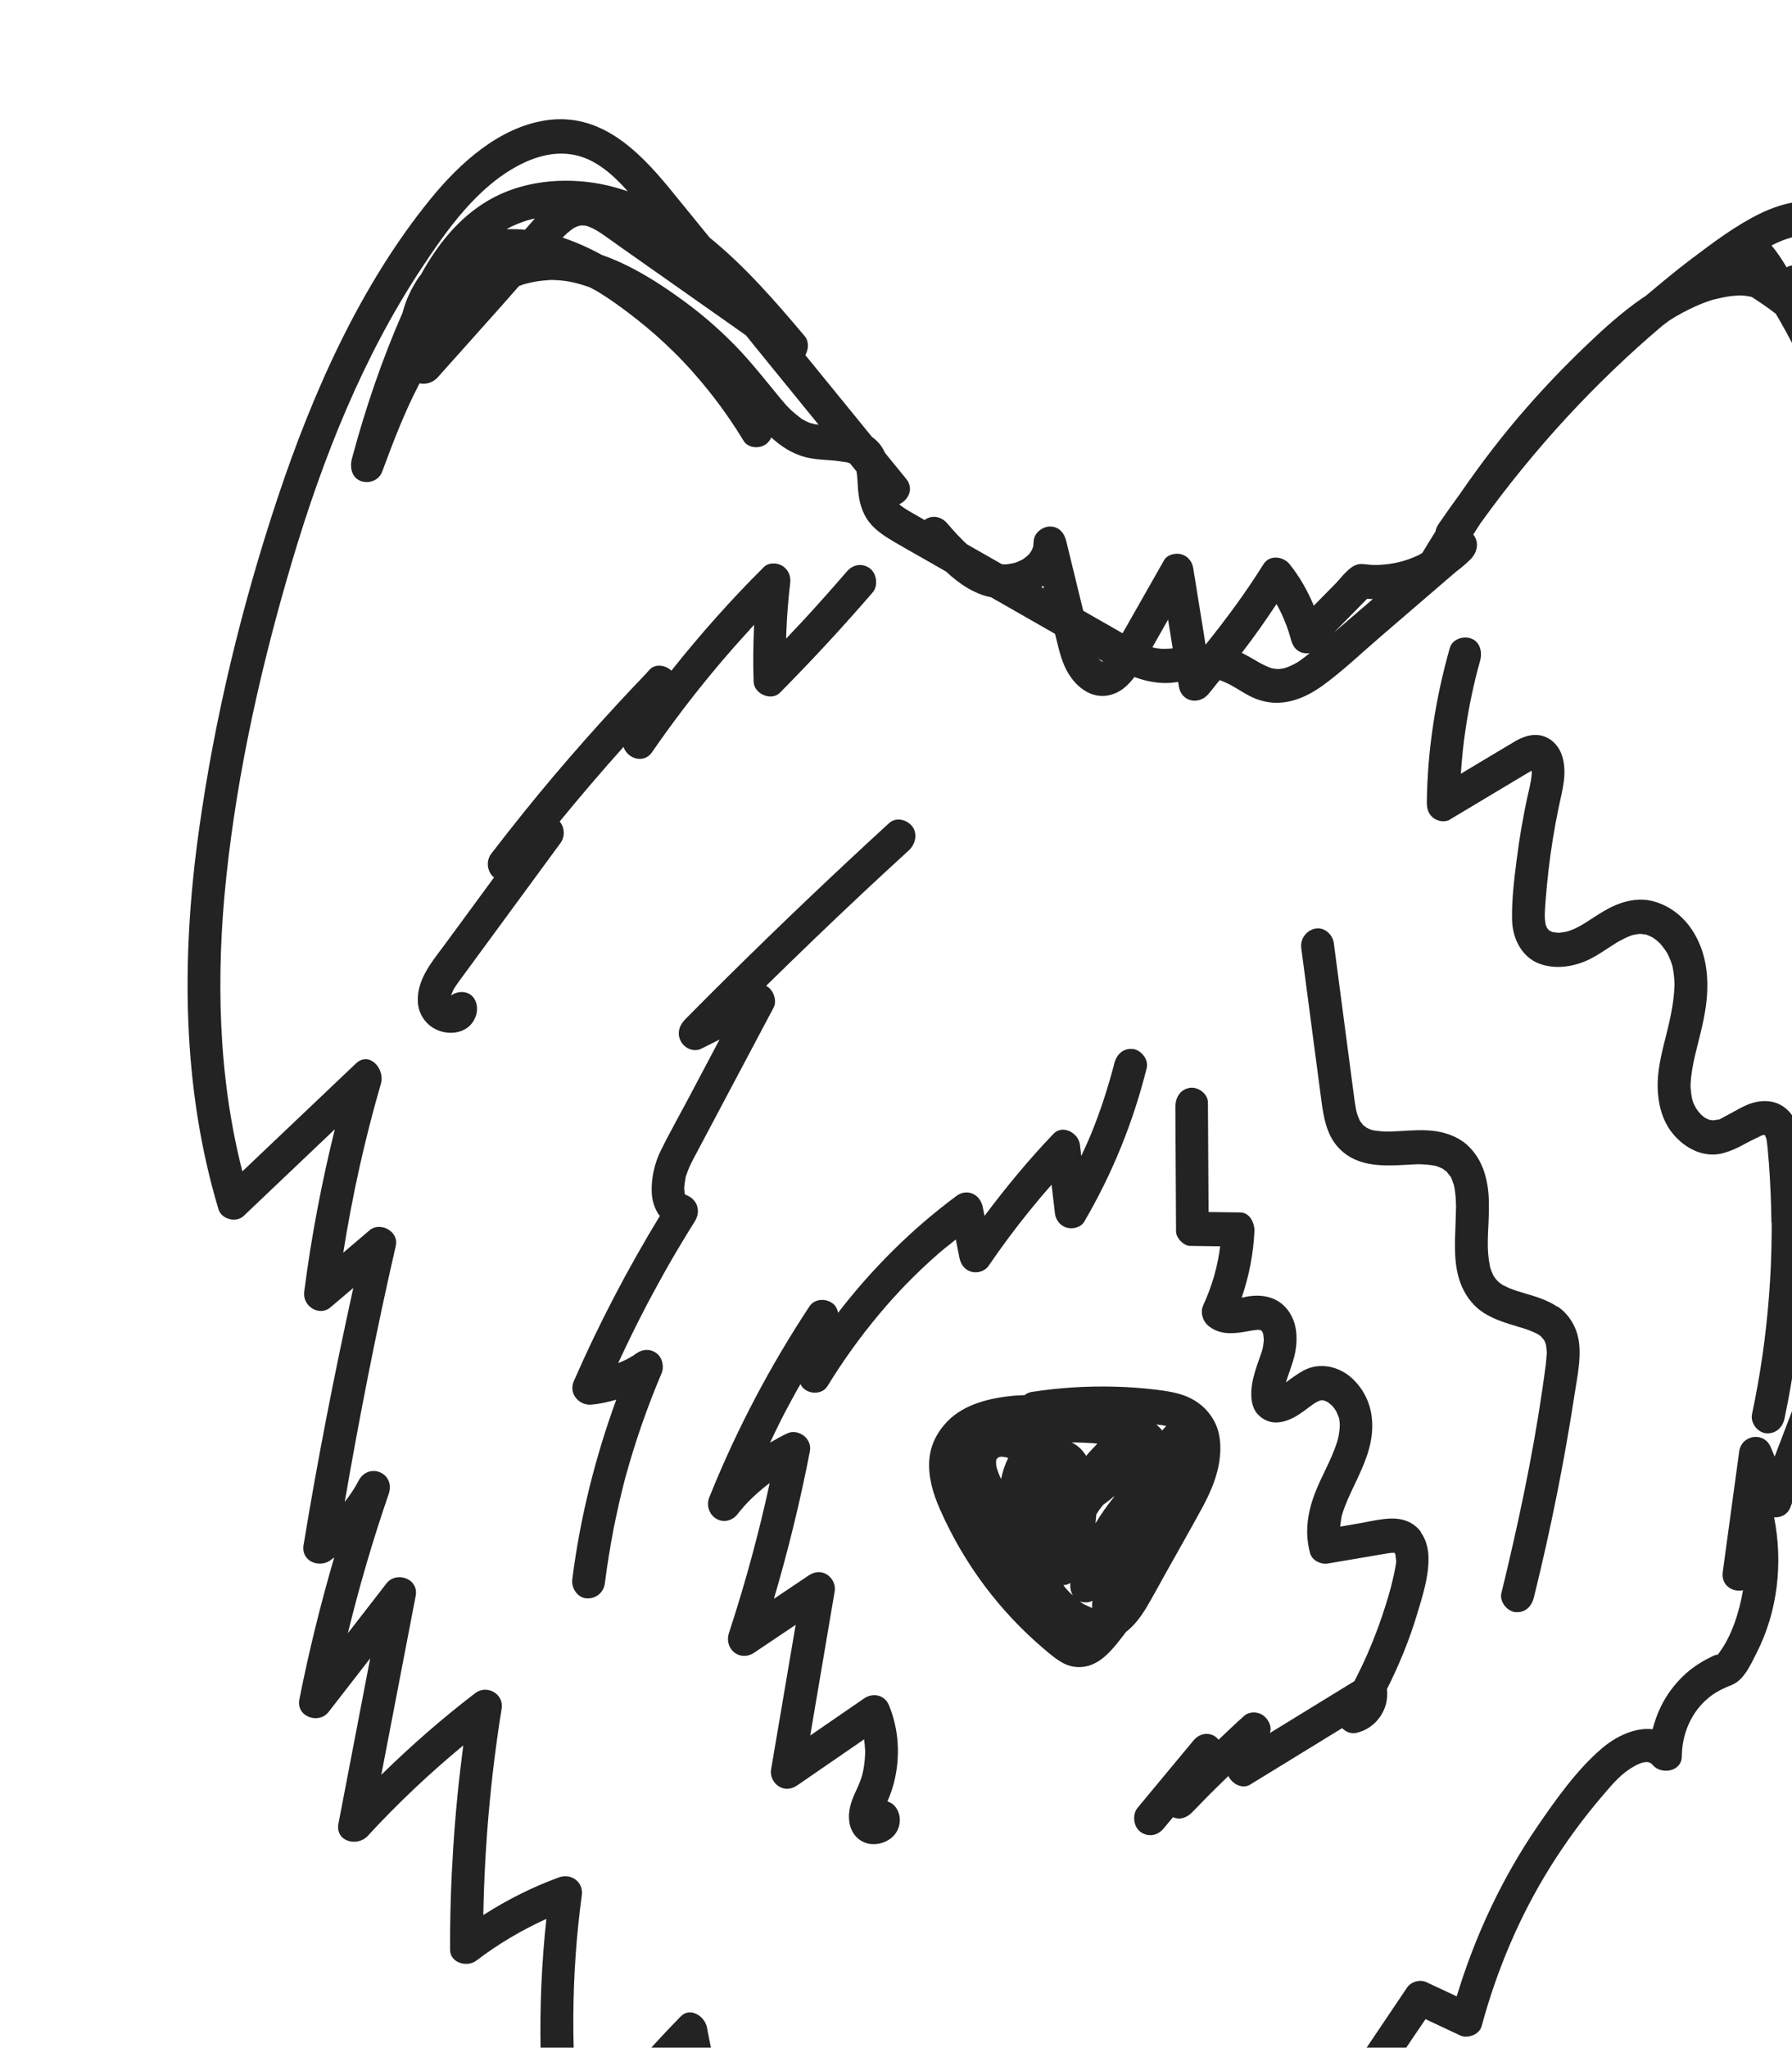 <svg width="218" height="249" viewBox="0 0 218 249" fill="none" xmlns="http://www.w3.org/2000/svg">
<path d="M248.931 122.849C248.596 109.032 247.096 95.255 244.452 81.744C241.805 68.199 238.036 54.882 233.16 42.052C231.936 38.839 230.65 35.652 229.284 32.512C228.009 29.566 226.445 26.608 223.506 25.202C220.488 23.762 216.973 24.574 214.066 25.995C211.097 27.45 208.37 29.523 205.712 31.523C203.832 32.935 202.021 34.465 200.211 35.978C200.075 36.068 199.923 36.156 199.786 36.254C197.197 38.039 194.858 40.187 192.581 42.377C190.179 44.691 187.863 47.115 185.659 49.636C182.794 52.909 180.145 56.375 177.669 59.971C176.755 61.218 175.855 62.484 174.977 63.77C174.782 64.059 174.67 64.351 174.624 64.643C174.09 65.51 173.541 66.366 173.022 67.243C172.836 67.335 172.679 67.463 172.486 67.546C170.956 68.242 169.619 68.591 167.818 68.69C167.818 68.69 167.469 68.703 167.419 68.705C167.245 68.707 167.064 68.7 166.891 68.695C166.381 68.67 165.819 68.531 165.313 68.607C164.198 68.777 163.259 70.154 162.495 70.942C161.608 71.845 160.714 72.748 159.827 73.652C159.068 71.84 158.112 70.136 156.871 68.593C156.107 67.65 154.447 67.428 153.707 68.607C151.577 72.024 149.191 75.242 146.686 78.362C146.678 78.361 146.662 78.359 146.653 78.358C146.158 75.273 145.663 72.179 145.159 69.093C145.026 68.264 144.481 67.615 143.706 67.399C143.018 67.211 142.005 67.428 141.608 68.13C140.407 70.251 139.207 72.364 137.998 74.484C137.517 75.325 137.044 76.166 136.563 77.006C135.26 76.267 133.965 75.52 132.67 74.782C132.369 74.61 132.077 74.44 131.776 74.269C131.737 74.123 131.707 73.97 131.668 73.825C131.011 71.149 130.356 68.465 129.708 65.791C129.459 64.773 128.795 64.017 127.725 64.028C126.814 64.035 125.779 64.803 125.744 65.842C125.738 66.023 125.706 66.201 125.701 66.374C125.695 66.415 125.696 66.407 125.701 66.432C125.644 66.557 125.61 66.694 125.559 66.828C125.49 66.976 125.255 67.26 125.502 66.953C125.414 67.057 125.339 67.189 125.258 67.302C125.218 67.355 125.188 67.393 125.16 67.422C124.951 67.627 124.721 67.804 124.483 67.98C124.456 68.002 124.464 68.003 124.456 68.002C124.438 68.008 124.438 68.008 124.403 68.028C124.244 68.107 124.083 68.194 123.925 68.264C123.785 68.321 123.647 68.369 123.507 68.425C123.472 68.438 123.471 68.446 123.471 68.446C123.447 68.442 123.455 68.444 123.412 68.455C123.088 68.529 122.774 68.588 122.447 68.62C122.372 68.627 122.306 68.626 122.264 68.629C122.131 68.629 122 68.62 121.87 68.603C120.452 67.791 119.033 66.979 117.614 66.175C116.78 65.388 116.046 64.598 115.219 63.631C114.521 62.812 113.37 62.564 112.48 63.236C112.265 63.109 112.04 62.989 111.825 62.861C111.478 62.659 111.131 62.466 110.784 62.264C110.746 62.242 110.377 62.021 110.308 61.979C110.071 61.824 109.834 61.669 109.608 61.499C109.533 61.44 109.466 61.382 109.391 61.322C110.491 60.819 111.223 59.44 110.237 58.228C109.379 57.182 108.53 56.129 107.672 55.082C107.53 54.766 107.362 54.463 107.151 54.179C106.835 53.741 106.472 53.413 106.078 53.13C103.377 49.81 100.675 46.498 97.967 43.176C98.374 42.459 98.438 41.516 97.884 40.865C94.338 36.657 90.598 32.35 86.325 28.893C84.731 26.941 83.147 24.981 81.552 23.037C77.62 18.225 72.943 13.607 66.344 14.642C60.684 15.526 55.941 19.814 52.35 24.226C43.83 34.699 38.053 47.71 33.77 60.559C29.405 73.662 26.089 87.356 24.187 101.066C22.046 116.435 22.121 132.205 26.579 147.051C26.943 148.274 28.73 148.728 29.636 147.868C33.334 144.355 37.033 140.843 40.732 137.322C39.123 143.828 37.866 150.42 37.006 157.08C36.779 158.839 38.838 160.14 40.196 158.982C41.126 158.192 42.048 157.4 42.977 156.618C40.703 166.986 38.646 177.407 36.929 187.888C36.611 189.834 38.745 190.68 40.119 189.79C40.309 189.665 40.477 189.513 40.66 189.38C38.998 195.075 37.567 200.834 36.418 206.662C36.004 208.777 38.789 209.708 39.972 208.18C41.66 206.006 43.347 203.832 45.035 201.657C43.749 208.353 42.464 215.041 41.177 221.737C40.748 223.975 43.488 224.61 44.731 223.256C48.361 219.312 52.253 215.643 56.358 212.249C55.271 220.486 54.73 228.776 54.751 237.081C54.752 238.737 56.855 239.249 57.947 238.421C60.61 236.389 63.46 234.704 66.466 233.346C65.317 244.049 65.508 254.876 67.213 265.468C67.477 267.141 69.744 267.98 70.772 266.433C74.391 260.965 78.434 255.808 82.852 251.023C84.747 260.008 87.24 268.848 90.404 277.426C90.968 278.956 92.873 279.012 93.824 277.868C95.8 275.507 97.777 273.147 99.746 270.785C100.255 270.18 100.764 269.567 101.273 268.962C101.693 268.462 102.342 267.925 102.647 267.36C102.658 267.337 102.732 267.28 102.805 267.223C102.995 267.802 103.229 268.362 103.419 268.941C105.319 274.873 107.21 280.813 109.11 286.744C109.669 288.505 112.133 288.269 112.797 286.715C113.971 283.97 115.138 281.215 116.312 278.469C116.574 277.849 117.05 276.47 117.621 276.213C117.604 276.219 117.63 276.214 117.654 276.217C117.752 276.288 117.848 276.383 117.919 276.475C118.189 276.882 118.364 277.319 118.527 277.787C119.428 280.428 119.975 283.247 120.677 285.953C121.439 288.899 122.201 291.845 122.963 294.791C123.471 296.76 125.818 297.237 126.782 295.283C127.297 294.249 127.803 293.213 128.317 292.179C129.195 294.039 130.071 295.907 130.957 297.768C131.769 299.487 134.628 299.4 134.78 297.202C135.315 289.465 139.377 282.299 145.597 277.978C148.997 275.619 153.082 274.888 155.776 271.461C157.292 269.53 158.595 267.388 159.974 265.356C161.468 263.149 162.96 260.949 164.462 258.742C167.447 254.343 170.432 249.944 173.418 245.537C174.823 246.198 176.221 246.85 177.625 247.512C178.515 247.933 179.96 247.449 180.247 246.377C182.102 239.506 184.908 232.906 188.661 226.918C190.547 223.916 192.646 221.058 194.936 218.382C195.93 217.227 196.914 216.013 198.183 215.167C198.843 214.731 200.366 213.769 201.029 214.599C202.012 215.835 204.579 215.505 204.597 213.57C204.626 210.974 205.605 208.518 207.495 206.767C208.455 205.873 209.48 205.368 210.667 204.9C212.151 204.305 212.942 202.471 213.662 201.065C216.273 195.972 216.92 190.063 215.824 184.508C216.627 184.57 217.462 184.189 217.812 183.274C218.799 180.695 219.785 178.124 220.772 175.544C222.274 178.528 223.784 181.52 225.286 184.504C225.662 185.248 226.281 185.775 227.129 185.743C227.877 185.724 228.699 185.259 228.965 184.474C230.104 181.103 231.252 177.725 232.391 174.354C232.521 174.627 232.643 174.899 232.772 175.181C233.608 176.978 236.336 176.75 236.595 174.615C237.245 169.327 237.904 164.031 238.553 158.743C239.993 160.99 241.426 163.228 242.866 165.475C243.858 167.026 246.191 166.144 246.435 164.445C248.454 150.659 249.252 136.715 248.92 122.807L248.931 122.849ZM166.318 72.809C166.548 72.822 166.776 72.852 167.009 72.849C165.435 74.202 163.861 75.555 162.278 76.915C163.622 75.549 164.967 74.174 166.318 72.809ZM155.284 73.446C155.434 73.697 155.56 73.937 155.698 74.219C155.988 74.795 156.242 75.391 156.478 76.001C156.581 76.287 156.685 76.574 156.78 76.867C156.839 77.049 156.898 77.23 156.948 77.419C156.96 77.462 157.079 77.883 157.023 77.677C157.21 78.405 157.514 78.998 158.22 79.305C158.541 79.445 158.934 79.48 159.322 79.422C159.027 79.657 158.738 79.91 158.428 80.126C158.282 80.232 158.128 80.336 157.982 80.441C157.91 80.49 157.899 80.505 157.901 80.497C157.865 80.517 157.856 80.524 157.784 80.565C157.534 80.706 157.285 80.84 157.03 80.956C156.802 81.059 156.566 81.152 156.324 81.229C156.265 81.238 156.103 81.275 156.06 81.286C155.856 81.326 155.663 81.35 155.454 81.365C155.438 81.363 155.446 81.364 155.43 81.362C155.413 81.36 155.421 81.361 155.373 81.354C155.202 81.332 155.031 81.31 154.852 81.287C154.827 81.284 154.73 81.263 154.683 81.249C154.579 81.219 154.468 81.18 154.373 81.142C153.751 80.897 153.157 80.563 152.581 80.216C152.073 79.918 151.578 79.648 151.065 79.391C152.546 77.472 153.944 75.491 155.282 73.462L155.284 73.446ZM133.739 80.226C133.739 80.226 133.689 80.161 133.654 80.115C133.839 80.222 134.023 80.329 134.208 80.435C134.176 80.431 134.149 80.444 134.116 80.448C134.068 80.434 134.052 80.432 134.091 80.445L134.075 80.443C134.035 80.43 134.005 80.409 133.965 80.396C133.906 80.338 133.794 80.249 133.741 80.209L133.739 80.226ZM134.114 80.464C134.114 80.464 134.151 80.494 134.199 80.508C134.166 80.504 134.136 80.484 134.096 80.471C134.096 80.471 134.104 80.472 134.112 80.473L134.114 80.464ZM142.667 78.845C141.971 78.912 141.297 78.941 140.609 78.82C140.47 78.802 140.329 78.742 140.193 78.708C140.826 77.589 141.468 76.464 142.1 75.345C142.289 76.512 142.478 77.678 142.66 78.836L142.667 78.845ZM126.919 71.233C126.946 71.344 126.975 71.447 126.993 71.557C126.886 71.494 126.785 71.439 126.677 71.376C126.758 71.328 126.838 71.289 126.911 71.232L126.919 71.233ZM98.723 51.494C98.643 51.467 98.532 51.428 98.509 51.416C98.351 51.355 98.194 51.293 98.046 51.216C97.921 51.158 97.806 51.094 97.69 51.029C97.613 50.986 97.581 50.974 97.565 50.972C97.55 50.962 97.52 50.933 97.445 50.873C96.352 50.045 95.779 49.475 94.95 48.465C93.153 46.288 91.435 44.08 89.469 42.055C87.524 40.065 85.425 38.238 83.194 36.609C80.176 34.399 76.826 32.261 73.237 31.011C71.699 30.167 70.095 29.447 68.445 28.895C68.445 28.895 68.446 28.886 68.455 28.879C68.493 28.843 68.758 28.579 68.749 28.586C68.853 28.492 68.956 28.398 69.059 28.303C69.293 28.093 69.55 27.895 69.812 27.73C69.881 27.706 70.131 27.564 70.139 27.565C70.122 27.571 70.346 27.501 70.451 27.457C70.56 27.446 70.815 27.396 70.79 27.401C70.573 27.414 71.117 27.427 71.183 27.435C71.63 27.493 72.436 27.92 72.91 28.229C73.741 28.775 74.543 29.367 75.354 29.944C78.419 32.102 81.493 34.262 84.559 36.421C86.624 37.871 88.687 39.33 90.751 40.78C91.03 41.122 91.3 41.463 91.571 41.804C94.243 45.088 96.915 48.371 99.588 51.655C99.531 51.648 99.482 51.641 99.425 51.634C99.302 51.618 99.172 51.601 99.052 51.569C99.077 51.572 98.828 51.507 98.74 51.488L98.723 51.494ZM64.24 26.771C64.291 26.761 64.369 26.738 64.394 26.733C64.583 26.683 64.77 26.641 64.959 26.59C64.993 26.587 65.026 26.582 65.06 26.579C64.654 27.031 64.264 27.486 63.866 27.939C63.122 27.868 62.371 27.846 61.615 27.872C61.827 27.767 62.026 27.636 62.237 27.539C62.713 27.319 63.193 27.124 63.678 26.955C63.861 26.887 64.051 26.829 64.232 26.77L64.24 26.771ZM207.948 201.594C207.356 201.882 206.781 202.23 206.236 202.607C205.137 203.359 204.148 204.349 203.331 205.427C202.253 206.852 201.49 208.525 201.048 210.281C198.912 210.03 196.566 211.143 194.815 212.655C191.806 215.246 189.277 218.81 187.022 222.104C182.724 228.403 179.437 235.404 177.212 242.765C175.986 242.193 174.753 241.611 173.527 241.039C172.755 240.675 171.666 240.965 171.165 241.703C165.214 250.479 159.406 259.373 153.297 268.029C151.919 269.979 150.419 270.952 148.304 271.887C146.451 272.708 144.665 273.653 142.998 274.836C139.783 277.103 137.012 280.164 134.978 283.61C133.696 285.779 132.7 288.109 131.976 290.515C131.384 289.264 130.792 288.012 130.208 286.761C129.429 285.104 127.327 285.164 126.521 286.79C126.185 287.467 125.85 288.144 125.514 288.82C125.022 286.919 124.524 285.009 124.033 283.108C123.551 281.258 123.079 279.401 122.598 277.551C122.217 276.078 121.727 274.616 120.697 273.489C118.426 271.003 115.179 272.173 113.615 274.868C112.677 276.485 111.905 278.24 111.177 280.025C110.547 278.048 109.909 276.062 109.279 274.085C108.718 272.332 108.159 270.571 107.599 268.819C107.115 267.308 106.758 265.589 105.768 264.344C104.791 263.125 103.212 262.599 101.741 263.154C100.201 263.733 99.175 265.207 98.128 266.454C96.415 268.501 94.702 270.548 92.989 272.595C90.037 264.11 87.681 255.421 86.004 246.546C85.742 245.179 83.98 244.016 82.808 245.206C78.366 249.732 74.281 254.577 70.552 259.732C69.43 250.019 69.456 240.196 70.779 230.459C71.001 228.807 69.429 227.776 68.031 228.283C64.8 229.455 61.71 231.01 58.795 232.877C58.953 224.471 59.688 216.081 61.025 207.777C61.321 205.936 59.194 204.842 57.835 205.875C53.814 208.941 50.014 212.274 46.386 215.821C47.778 208.567 49.176 201.323 50.568 194.069C50.974 191.952 48.197 191.015 47.014 192.551C45.446 194.567 43.878 196.583 42.316 198.608C43.716 192.895 45.364 187.247 47.282 181.684C48.169 179.116 44.813 177.731 43.605 180.091C43.131 181.007 42.56 181.844 41.937 182.632C43.746 172.204 45.775 161.813 48.148 151.507C48.561 149.715 46.223 148.527 44.958 149.606C43.889 150.511 42.827 151.425 41.759 152.33C42.862 145.387 44.377 138.521 46.341 131.772C46.86 129.993 44.938 127.766 43.287 129.333C38.682 133.705 34.088 138.071 29.484 142.443C26.522 130.886 26.264 118.709 27.511 106.801C28.887 93.71 31.834 80.689 35.578 68.102C39.284 55.675 44.133 43.446 51.253 32.66C54.413 27.87 58.057 22.728 63.176 20.069C65.297 18.969 67.619 18.358 69.972 18.86C72.55 19.409 74.624 21.299 76.373 23.263C75.302 22.909 74.209 22.586 73.07 22.373C68.535 21.523 63.502 21.974 59.401 24.375C55.782 26.498 53.209 29.759 51.188 33.422C51.128 33.505 51.054 33.562 50.994 33.645C50.086 34.968 49.373 36.457 48.971 38.028C46.462 43.746 44.432 49.718 42.817 55.759C42.532 56.806 42.767 58.07 43.872 58.486C44.858 58.861 46.087 58.449 46.494 57.351C47.853 53.677 49.253 50.017 51.042 46.614C51.804 46.803 52.704 46.497 53.236 45.904C55.839 42.987 58.441 40.078 61.045 37.161C61.742 36.373 62.441 35.578 63.131 34.789C63.312 34.73 63.48 34.652 63.661 34.593C63.73 34.569 63.73 34.569 63.765 34.557C63.765 34.557 63.765 34.557 63.833 34.541C63.962 34.508 64.09 34.474 64.219 34.441C64.544 34.359 64.867 34.293 65.197 34.237C65.756 34.143 66.317 34.091 66.885 34.049C66.969 34.043 66.969 34.043 67.01 34.04C67.027 34.042 67.01 34.04 67.051 34.045C67.184 34.046 67.316 34.047 67.456 34.056C67.834 34.072 68.212 34.096 68.587 34.144C69.719 34.282 70.701 34.566 71.722 34.93C71.977 35.07 72.243 35.187 72.497 35.336C74.036 36.238 75.861 37.558 77.401 38.775C79.002 40.033 80.533 41.381 81.987 42.819C83.5 44.306 84.989 45.98 86.413 47.777C87.879 49.63 89.225 51.576 90.454 53.597C91.028 54.54 92.451 54.608 93.255 53.958C93.524 53.736 93.698 53.477 93.826 53.196C95.019 54.277 96.345 55.16 97.947 55.582C99.084 55.878 100.247 55.912 101.41 56.004C101.951 56.049 102.468 56.149 102.998 56.209C103.006 56.21 102.998 56.209 103.014 56.211C103.149 56.262 103.276 56.303 103.41 56.353C103.666 56.676 103.932 56.992 104.188 57.315C104.203 57.391 104.224 57.485 104.221 57.509C104.249 57.678 104.269 57.838 104.281 58.005C104.312 58.341 104.326 58.682 104.348 59.024C104.428 60.458 104.652 61.803 105.413 63.027C106.181 64.26 107.385 65.061 108.592 65.78C109.898 66.561 111.236 67.297 112.562 68.056C113.41 68.538 114.25 69.019 115.097 69.509C116.693 70.998 118.505 72.225 120.564 72.631C123.161 74.117 125.752 75.594 128.35 77.08C128.464 77.542 128.57 78.002 128.692 78.473C128.953 79.525 129.251 80.557 129.756 81.516C130.942 83.747 133.191 85.37 135.706 84.287C136.661 83.881 137.376 83.154 138.004 82.324C139.331 82.818 140.677 83.1 142.107 83.052C142.515 83.039 142.92 82.975 143.324 82.928C143.349 83.113 143.384 83.292 143.41 83.477C143.708 85.337 145.806 85.757 146.969 84.442C147.464 83.876 147.9 83.262 148.387 82.696C148.418 82.708 148.41 82.707 148.457 82.73C148.787 82.863 149.11 82.996 149.429 83.153C150.571 83.731 151.61 84.527 152.809 84.988C155.703 86.107 158.496 85.118 160.944 83.34C163.401 81.555 165.642 79.394 167.951 77.415C170.371 75.335 172.792 73.256 175.214 71.168C175.847 70.62 176.481 70.073 177.123 69.527C177.746 69.061 178.349 68.559 178.901 68.001C179.681 67.216 179.983 66.03 179.279 65.07C179.265 65.052 179.233 65.04 179.219 65.021C179.519 64.555 179.805 64.07 180.122 63.606C186.548 54.676 193.974 46.588 202.291 39.557C202.599 39.349 202.879 39.103 203.186 38.903C203.195 38.896 203.448 38.738 203.493 38.711C203.627 38.629 203.761 38.555 203.888 38.472C204.165 38.309 204.442 38.155 204.717 38.008C205.384 37.655 206.063 37.329 206.755 37.038C207.095 36.9 207.436 36.761 207.783 36.641C207.956 36.58 208.129 36.528 208.302 36.468C208.354 36.449 208.346 36.448 208.379 36.444C208.396 36.447 208.379 36.444 208.413 36.441C209.131 36.268 209.848 36.096 210.58 36.008C210.866 35.971 211.157 35.959 211.45 35.938C211.517 35.931 211.509 35.929 211.534 35.925C211.567 35.929 211.551 35.927 211.608 35.934C211.781 35.94 211.954 35.946 212.127 35.951C212.447 35.968 212.767 36.059 213.084 36.1C214.086 36.742 215.075 37.416 216.023 38.151C216.138 38.348 216.262 38.546 216.377 38.743C217.012 39.852 217.535 40.805 218.232 42.136C219.454 44.471 220.587 46.852 221.649 49.274C221.716 49.457 221.776 49.638 221.843 49.821C222.24 51.039 222.647 52.25 223.011 53.473C223.329 54.532 223.639 55.599 223.932 56.663C224.068 57.144 224.197 57.624 224.332 58.113C224.4 58.354 224.461 58.593 224.528 58.842C224.568 58.98 224.6 59.116 224.64 59.254C224.651 59.297 224.661 59.348 224.672 59.391C224.67 59.407 224.677 59.416 224.688 59.459C225.307 61.848 225.875 64.248 226.391 66.665C226.602 67.653 227.413 68.494 228.432 68.418C228.928 68.938 229.73 69.141 230.402 68.938C230.574 68.885 230.736 68.782 230.899 68.679C230.916 68.739 230.942 68.792 230.959 68.852C231.298 69.823 232.413 70.29 233.325 70.019C234.203 69.759 235.031 68.732 234.789 67.724C234.744 67.553 234.692 67.381 234.649 67.201C233.064 60.689 230.962 54.334 228.255 48.248C226.934 45.271 225.522 42.291 223.809 39.529C223 38.224 222.083 36.996 221.03 35.917C220.709 35.13 220.408 34.322 220.079 33.534C219.661 32.545 218.455 31.942 217.464 32.443C217.42 32.463 217.398 32.501 217.354 32.52C216.823 31.632 216.21 30.676 215.507 29.84C216.71 29.242 217.955 28.765 219.273 28.621C221.818 28.337 223.569 29.97 224.739 32.323C226.171 35.206 227.332 38.27 228.517 41.279C233.34 53.548 237.131 66.255 239.843 79.229C242.581 92.329 244.242 105.689 244.803 119.113C245.351 132.246 244.799 145.436 243.188 158.497C241.733 156.231 240.287 153.967 238.833 151.701C237.854 150.176 235.47 151.011 235.265 152.731C234.653 157.66 234.05 162.59 233.439 167.519C232.467 166.649 230.763 166.702 230.256 168.193C229.09 171.643 227.926 175.085 226.76 178.535C225.29 175.622 223.828 172.71 222.358 169.797C221.982 169.053 221.362 168.535 220.515 168.558C219.742 168.582 218.978 169.046 218.679 169.827C217.753 172.257 216.818 174.686 215.891 177.124L215.397 175.951C214.605 174.069 211.849 174.45 211.574 176.517C210.911 181.398 210.239 186.278 209.576 191.159C209.353 192.827 210.819 193.654 212.038 193.381C211.587 196.038 210.657 199.014 209.035 201.122C208.995 201.175 209.01 201.185 209.007 201.209C208.958 201.203 208.908 201.213 208.78 201.238C208.491 201.3 208.204 201.47 207.938 201.601L207.948 201.594Z" fill="#232323"/>
<path d="M91.16 76.609C91.352 76.402 91.544 76.195 91.738 75.98C91.631 78.284 91.597 80.597 91.68 82.901C91.728 84.389 93.83 85.297 94.877 84.24C98.77 80.306 102.54 76.24 106.162 72.039C106.864 71.219 106.651 69.726 105.819 69.114C104.881 68.43 103.762 68.633 103.012 69.505C101.279 71.516 99.517 73.491 97.727 75.437C96.986 76.235 96.315 76.943 95.635 77.658C95.641 77.353 95.655 77.057 95.664 76.727C95.745 74.759 95.906 72.801 96.134 70.844C96.233 70.012 95.848 69.21 95.156 68.797C94.527 68.418 93.513 68.378 92.935 68.949C88.938 72.912 85.189 77.138 81.671 81.559C81.043 80.915 79.768 80.659 79.06 81.396C78.936 81.521 78.828 81.656 78.704 81.78C78.702 81.797 78.693 81.804 78.683 81.819C73.498 87.226 68.51 92.84 63.789 98.695C62.428 100.39 61.082 102.096 59.758 103.82C59.131 104.642 59.241 105.839 59.927 106.557C59.977 106.613 60.049 106.639 60.108 106.688C58.813 108.45 57.517 110.219 56.222 111.981C55.499 112.964 54.776 113.946 54.053 114.929C53.37 115.859 52.631 116.774 52.031 117.772C51.283 119.008 50.778 120.293 50.827 121.772C50.86 122.927 51.403 123.982 52.264 124.689C53.976 126.111 57.099 125.967 57.908 123.481C58.24 122.448 57.918 121.156 56.853 120.754C56.213 120.514 55.435 120.637 54.868 121.06C54.963 120.833 55.043 120.603 55.154 120.377C55.154 120.377 55.197 120.308 55.22 120.253C55.252 120.2 55.294 120.13 55.294 120.13C55.427 119.932 55.553 119.725 55.694 119.536C55.987 119.119 56.297 118.712 56.599 118.296C59.059 114.946 61.521 111.589 63.981 108.239C65.378 106.334 66.783 104.429 68.179 102.523C68.762 101.729 68.697 100.628 68.088 99.896C70.614 96.811 73.198 93.784 75.856 90.825C76.316 92.266 78.317 92.922 79.315 91.478C81.728 87.982 84.292 84.604 87.012 81.355C88.355 79.74 89.742 78.164 91.158 76.625L91.16 76.609ZM54.813 121.418C54.813 121.418 54.814 121.41 54.815 121.401C54.815 121.401 54.814 121.409 54.813 121.418ZM54.813 121.418C54.813 121.418 54.814 121.41 54.815 121.401C54.862 121.424 54.869 121.433 54.813 121.418Z" fill="#232323"/>
<path d="M190.825 113.205C190.652 113.242 190.618 113.246 190.66 113.243C190.712 113.233 190.773 113.215 190.825 113.205Z" fill="#232323"/>
<path d="M215.527 148.635C215.525 148.784 215.53 148.934 215.528 149.082C215.525 149.107 215.53 149.257 215.527 149.347C215.525 149.421 215.525 149.62 215.53 149.646C215.53 149.836 215.531 150.018 215.523 150.208C215.513 151.44 215.479 152.669 215.428 153.895C215.212 158.776 214.683 163.641 213.822 168.455C213.612 169.629 213.379 170.799 213.137 171.968C212.907 173.039 213.84 174.211 214.848 174.291C216.004 174.382 216.855 173.623 217.094 172.479C219.181 162.591 219.907 152.412 219.287 142.341C219.213 141.115 219.132 139.888 218.999 138.67C218.872 137.536 218.588 136.341 217.884 135.447C216.418 133.594 214.17 133.56 212.194 134.506C211.427 134.87 210.706 135.323 209.945 135.705C209.733 135.81 209.089 136.241 208.858 136.169C208.875 136.171 209.335 136.065 208.953 136.14C208.859 136.161 208.774 136.183 208.681 136.196C208.648 136.2 208.469 136.235 208.403 136.235C208.379 136.232 208.379 136.232 208.354 136.228C208.248 136.215 208.151 136.202 208.045 136.188C208.012 136.184 207.941 136.159 207.885 136.143C207.861 136.14 207.838 136.12 207.822 136.118C207.727 136.081 207.634 136.036 207.54 135.991C207.517 135.98 207.455 135.947 207.409 135.916C207.372 135.886 207.334 135.857 207.311 135.845C207.114 135.704 206.937 135.532 206.76 135.369C207.078 135.658 206.661 135.24 206.577 135.122C206.442 134.947 206.326 134.75 206.201 134.568C206.437 134.921 206.13 134.41 206.073 134.278C206.028 134.173 205.984 134.068 205.948 133.964C205.936 133.93 205.903 133.801 205.871 133.723C205.76 133.236 205.708 132.741 205.664 132.247C205.668 132.223 205.662 132.139 205.66 132.089C205.664 131.991 205.661 131.891 205.665 131.792C205.68 131.488 205.703 131.176 205.742 130.875C205.876 129.709 206.139 128.567 206.426 127.437C206.995 125.143 207.618 122.823 207.692 120.449C207.773 117.967 207.36 115.646 206.119 113.524C204.995 111.591 203.204 110.135 201.089 109.589C199.038 109.059 196.934 109.714 195.132 110.781C194.63 111.081 194.126 111.396 193.638 111.714C193.439 111.846 193.24 111.977 193.042 112.101C192.942 112.163 192.842 112.232 192.743 112.294C192.725 112.308 192.59 112.39 192.501 112.437C192.144 112.639 191.796 112.834 191.42 112.992C191.227 113.075 191.027 113.149 190.828 113.214C190.828 113.214 190.836 113.215 190.853 113.217C190.853 113.217 190.836 113.215 190.827 113.222C190.783 113.241 190.707 113.256 190.673 113.26C190.605 113.276 190.537 113.292 190.468 113.308C190.239 113.353 190.003 113.389 189.759 113.416C189.735 113.412 189.65 113.426 189.575 113.433C189.55 113.43 189.559 113.431 189.526 113.427C189.331 113.402 189.134 113.384 188.932 113.35C188.899 113.346 188.891 113.345 188.875 113.343C188.805 113.309 188.726 113.274 188.688 113.252C188.688 113.252 188.671 113.25 188.663 113.249C188.625 113.228 188.553 113.202 188.516 113.172C188.456 113.123 188.396 113.074 188.336 113.025C188.289 112.944 188.224 112.87 188.167 112.796C188.167 112.796 188.167 112.796 188.168 112.788C188.14 112.685 188.09 112.563 188.043 112.474C188.037 112.457 188.043 112.474 188.029 112.455C188.031 112.439 188.031 112.439 188.027 112.406C187.99 112.177 187.955 111.941 187.935 111.707C187.93 111.615 187.929 111.242 187.924 111.217C187.945 110.665 187.975 110.114 188.021 109.566C188.118 108.303 188.238 107.052 188.383 105.796C188.679 103.252 189.089 100.714 189.611 98.207C190.048 96.111 190.686 94.05 190.04 91.938C189.731 90.93 189.017 90.051 188.068 89.639C186.807 89.087 185.467 89.461 184.32 90.14C182.187 91.404 180.059 92.686 177.933 93.96C177.862 94 177.789 94.049 177.718 94.089C177.832 92.366 177.995 90.656 178.248 88.951C178.464 87.472 178.722 85.991 179.035 84.525C179.188 83.791 179.357 83.059 179.533 82.337C179.581 82.153 179.62 81.976 179.669 81.792C179.686 81.728 179.703 81.656 179.72 81.592C179.721 81.584 179.72 81.592 179.722 81.575C179.831 81.176 179.94 80.784 180.049 80.384C180.35 79.339 180.083 78.071 178.994 77.657C178.079 77.307 176.692 77.666 176.373 78.792C174.641 84.893 173.658 91.165 173.576 97.511C173.568 98.272 173.723 98.937 174.33 99.43C174.839 99.843 175.723 100.048 176.333 99.688C178.431 98.436 180.531 97.176 182.622 95.922C183.635 95.316 184.658 94.704 185.672 94.098C185.887 93.968 186.102 93.839 186.325 93.718C186.332 93.794 186.34 93.861 186.346 93.936C186.356 93.987 186.355 93.995 186.353 94.012C186.341 94.109 186.328 94.207 186.326 94.223C186.253 95.174 185.984 96.1 185.781 97.034C185.256 99.499 184.826 101.993 184.511 104.502C184.197 106.936 183.891 109.43 183.948 111.879C184 114.17 185.157 116.43 187.316 117.206C189.294 117.916 191.526 117.559 193.4 116.634C194.329 116.174 195.193 115.574 196.069 115.008C196.248 114.899 196.421 114.78 196.6 114.671C196.636 114.651 196.664 114.63 196.681 114.624C196.78 114.562 196.886 114.509 196.985 114.448C197.414 114.205 197.856 113.989 198.309 113.815C198.404 113.778 198.508 113.742 198.604 113.705C198.604 113.705 198.604 113.705 198.612 113.706C198.831 113.676 199.055 113.614 199.282 113.585C199.298 113.587 199.349 113.577 199.4 113.567C199.458 113.567 199.542 113.561 199.574 113.565C199.813 113.579 200.038 113.625 200.275 113.655C200.354 113.682 200.464 113.729 200.487 113.741C200.684 113.816 200.863 113.905 201.049 114.004C201.049 114.004 201.049 114.004 201.057 114.005C201.034 113.993 201.035 113.985 201.005 113.965C201.027 113.984 201.05 113.995 201.073 114.015C201.111 114.036 201.157 114.067 201.171 114.086C201.201 114.106 201.232 114.127 201.262 114.147C201.437 114.269 201.602 114.406 201.757 114.55C201.794 114.58 201.831 114.618 201.867 114.656C201.898 114.676 201.942 114.715 201.971 114.752C201.971 114.752 201.978 114.761 201.985 114.77C201.985 114.77 201.985 114.77 201.97 114.76C202.105 114.926 202.251 115.086 202.377 115.259C202.512 115.434 202.636 115.624 202.754 115.805C202.781 115.85 202.808 115.895 202.836 115.939C202.849 115.966 202.923 116.1 202.941 116.152C203.137 116.558 203.306 116.977 203.433 117.407C203.446 117.434 203.467 117.527 203.476 117.586C203.486 117.637 203.497 117.68 203.495 117.697C203.554 118.002 203.598 118.306 203.634 118.608C203.664 118.886 203.686 119.162 203.699 119.445C203.708 119.57 203.709 119.694 203.709 119.819C203.705 119.851 203.702 119.876 203.703 119.934C203.68 120.494 203.632 121.058 203.56 121.612C203.41 122.776 203.162 123.928 202.891 125.068C202.366 127.277 201.683 129.49 201.659 131.788C201.635 134.153 202.19 136.459 203.795 138.198C205.328 139.853 207.511 140.838 209.729 140.197C210.623 139.94 211.433 139.564 212.254 139.107C212.949 138.725 213.653 138.402 214.36 138.055C214.386 138.05 214.411 138.045 214.437 138.04C214.487 138.03 214.547 138.021 214.606 138.012C214.622 138.014 214.63 138.015 214.655 138.018C214.67 138.029 214.685 138.039 214.715 138.059C214.74 138.129 214.816 138.304 214.855 138.392C214.865 138.443 214.884 138.487 214.889 138.512C214.908 138.622 214.927 138.732 214.945 138.842C214.979 139.095 215.006 139.338 215.031 139.59C215.262 142.037 215.4 144.488 215.464 146.947C215.475 147.503 215.485 148.067 215.496 148.623L215.527 148.635ZM186.673 93.523C186.748 93.516 187.007 93.376 186.673 93.523V93.523ZM186.342 93.778C186.342 93.778 186.335 93.835 186.339 93.869C186.337 93.819 186.334 93.778 186.342 93.778ZM186.664 93.53C186.713 93.537 187.087 93.519 186.664 93.53V93.53ZM189.535 113.42L189.444 113.424C189.444 113.424 189.485 113.422 189.535 113.42ZM214.749 138.055C214.749 138.055 214.742 138.046 214.735 138.037C214.766 138.049 214.805 138.071 214.813 138.072C214.813 138.072 214.781 138.068 214.757 138.056L214.749 138.055ZM214.665 138.003C214.619 137.972 214.627 137.974 214.665 138.003V138.003ZM214.695 138.024C214.695 138.024 214.695 138.024 214.703 138.025C214.711 138.026 214.711 138.026 214.728 138.028C214.728 138.028 214.736 138.029 214.742 138.046C214.726 138.044 214.711 138.026 214.696 138.015L214.695 138.024Z" fill="#232323"/>
<path d="M201.871 114.639C201.824 114.608 201.824 114.608 201.983 114.747C201.945 114.716 201.908 114.678 201.869 114.648L201.871 114.639Z" fill="#232323"/>
<path d="M201.05 113.995C201.165 114.077 201.196 114.098 201.174 114.078C201.143 114.058 201.104 114.036 201.074 114.007C201.074 114.007 201.057 114.005 201.05 113.995Z" fill="#232323"/>
<path d="M148.439 176.753C148.506 175.529 148.395 174.273 147.884 173.164C147.244 171.773 146.21 170.746 144.891 170.062C143.556 169.368 141.994 169.159 140.519 168.976C138.889 168.782 137.257 168.663 135.615 168.625C132.224 168.535 128.836 168.743 125.473 169.269C125.161 169.32 124.885 169.466 124.629 169.657C124.187 169.683 123.748 169.684 123.304 169.726C120.539 169.982 117.367 170.698 115.299 172.798C114.052 174.061 113.189 175.68 113.051 177.516C112.896 179.615 113.506 181.623 114.332 183.501C115.784 186.809 117.621 189.96 119.767 192.828C121.892 195.668 124.346 198.269 127.025 200.536C127.786 201.18 128.561 201.851 129.447 202.297C130.512 202.832 131.733 202.865 132.833 202.419C134.51 201.742 135.736 200.071 136.83 198.647C136.88 198.579 136.932 198.503 136.982 198.435C137.029 198.392 137.09 198.366 137.136 198.331C138.099 197.537 138.854 196.5 139.498 195.424C140.291 194.086 141.023 192.716 141.777 191.364C143.273 188.685 144.801 186.018 146.267 183.319C147.342 181.338 148.307 179.062 148.428 176.777L148.439 176.753ZM130.051 193.576C130.051 193.576 130.051 193.576 130.03 193.548C129.907 193.408 129.776 193.267 129.646 193.126C129.544 193.014 129.461 192.887 129.361 192.766C129.664 192.731 129.954 192.661 130.215 192.496C130.152 193.051 130.255 193.602 130.545 194.045C130.404 193.919 130.264 193.785 130.132 193.652C130.081 193.604 130.081 193.604 130.051 193.576ZM133.37 184.154C133.484 183.978 133.589 183.801 133.711 183.627C133.865 183.398 134.056 183.199 134.217 182.98C134.69 182.652 135.141 182.296 135.57 181.921C135.548 181.968 135.524 182.023 135.493 182.069C134.685 183.073 133.935 184.136 133.262 185.249C133.308 184.891 133.339 184.522 133.37 184.154ZM132.137 177.033C131.69 176.33 131.095 175.74 130.36 175.405C130.517 175.408 130.683 175.405 130.84 175.409C131.592 175.415 132.341 175.453 133.095 175.509C133.225 175.526 133.364 175.544 133.495 175.553C133.035 176.04 132.568 176.517 132.136 177.041L132.137 177.033ZM121.252 178.5C121.227 178.373 121.202 178.246 121.185 178.119C121.175 178.068 121.174 177.82 121.169 177.736C121.181 177.639 121.196 177.525 121.196 177.525C121.191 177.565 121.173 177.704 121.17 177.728C121.173 177.704 121.178 177.663 121.191 177.565C121.197 177.516 121.198 177.508 121.201 177.484C121.201 177.484 121.201 177.484 121.219 177.478C121.229 177.463 121.27 177.402 121.302 177.348C121.293 177.413 121.297 177.447 121.359 177.289C121.377 177.275 121.386 177.268 121.405 177.254C121.484 177.214 121.563 177.183 121.58 177.177C121.664 177.171 121.766 177.151 121.842 177.136C122.013 177.158 122.201 177.174 122.371 177.204C122.396 177.208 122.388 177.207 122.412 177.21C122.515 177.248 122.625 177.295 122.648 177.306C122.648 177.306 122.648 177.306 122.656 177.307C122.243 178.074 121.98 178.95 121.797 179.796C121.794 179.82 121.79 179.845 121.788 179.861C121.664 179.605 121.549 179.342 121.451 179.072C121.396 178.924 121.342 178.768 121.295 178.614C121.29 178.588 121.278 178.553 121.267 178.511L121.252 178.5ZM122.246 177.147C122.246 177.147 122.302 177.162 122.327 177.166C122.278 177.159 122.245 177.155 122.246 177.147ZM131.8 195.035C131.8 195.035 131.792 195.034 131.775 195.032C131.753 195.012 131.753 195.012 131.707 194.981C131.609 194.911 131.51 194.84 131.404 194.768C131.389 194.758 131.373 194.748 131.359 194.73C131.937 194.936 132.456 194.888 132.907 194.664C132.846 194.946 132.835 195.226 132.873 195.504C132.841 195.5 132.808 195.496 132.776 195.492C132.735 195.487 132.696 195.465 132.665 195.453C132.376 195.316 132.085 195.196 131.798 195.051L131.8 195.035ZM141.877 173.398C141.706 173.575 141.564 173.772 141.392 173.948C141.17 173.688 140.928 173.441 140.658 173.224C140.968 173.264 141.28 173.28 141.586 173.344C141.684 173.357 141.78 173.386 141.884 173.407L141.877 173.398Z" fill="#232323"/>
<path d="M107.977 219.011C108.281 218.322 108.529 217.617 108.722 216.889C109.553 213.726 109.381 210.377 108.146 207.37C107.611 206.067 106.163 205.806 105.09 206.553C102.918 208.052 100.739 209.542 98.567 211.042C99.561 205.194 100.548 199.345 101.543 193.497C101.682 192.678 101.227 191.842 100.566 191.45C99.836 191.008 99.043 191.129 98.344 191.602C96.948 192.539 95.543 193.484 94.147 194.421C95.887 188.512 97.355 182.526 98.525 176.477C98.826 174.91 97.104 173.695 95.776 174.301C95.055 174.63 94.366 175.03 93.677 175.429C94.219 174.307 94.755 173.168 95.329 172.058C95.811 171.144 96.301 170.23 96.799 169.326C96.971 169.017 97.165 168.67 97.377 168.308C97.936 169.556 99.94 169.748 100.664 168.558C102.541 165.498 104.631 162.581 106.921 159.847C107.48 159.174 108.062 158.512 108.642 157.867C108.922 157.556 109.211 157.245 109.499 156.935C109.653 156.772 109.807 156.602 109.969 156.441C109.979 156.425 109.969 156.441 109.97 156.433C110.066 156.329 110.17 156.227 110.274 156.124C111.515 154.852 112.807 153.628 114.141 152.46C114.832 151.854 115.565 151.311 116.277 150.732C116.421 151.471 116.574 152.211 116.718 152.958C116.885 153.782 117.372 154.433 118.171 154.652C118.907 154.854 119.809 154.598 120.269 153.921C121.85 151.609 123.523 149.358 125.286 147.185C126.142 146.128 127.022 145.083 127.923 144.065C128.061 145.242 128.206 146.428 128.344 147.605C128.445 148.429 129.054 149.095 129.798 149.299C130.493 149.488 131.49 149.269 131.895 148.568C135.315 142.727 137.85 136.49 139.498 129.881C139.768 128.815 138.769 127.635 137.786 127.558C136.598 127.463 135.82 128.231 135.54 129.371C135.492 129.555 135.452 129.732 135.404 129.916C135.398 129.965 135.353 130.116 135.327 130.188C135.22 130.571 135.122 130.947 135.006 131.33C134.784 132.087 134.554 132.844 134.308 133.599C133.828 135.068 133.294 136.514 132.712 137.945C132.349 138.834 131.931 139.699 131.536 140.575C131.48 140.112 131.423 139.658 131.375 139.197C131.209 137.785 129.287 136.709 128.179 137.857C125.158 140.993 122.397 144.362 119.769 147.855C119.7 147.49 119.623 147.125 119.553 146.768C119.241 145.213 117.647 144.477 116.357 145.428C110.957 149.425 106.104 154.253 101.948 159.644C101.873 159.195 101.679 158.773 101.27 158.48C100.43 157.867 99.1 157.91 98.463 158.871C93.657 166.156 89.556 173.937 86.287 182.082C85.897 183.05 86.267 184.158 87.119 184.673C87.987 185.199 89.061 184.957 89.704 184.146C89.98 183.801 90.255 183.464 90.546 183.137C90.691 182.974 90.837 182.81 90.989 182.656C91.027 182.62 91.171 182.465 91.217 182.429C91.834 181.814 92.489 181.236 93.171 180.695C93.319 180.573 93.483 180.462 93.638 180.349C92.294 186.525 90.7 192.395 88.691 198.534C88.023 200.567 90.041 202.119 91.745 200.973C93.431 199.841 95.108 198.717 96.794 197.585C95.796 203.458 94.797 209.33 93.799 215.203C93.661 216.021 94.116 216.858 94.777 217.249C95.498 217.69 96.307 217.579 96.999 217.097C99.706 215.237 102.414 213.368 105.121 211.507C105.184 211.979 105.222 212.455 105.25 212.939C105.257 213.015 105.257 213.015 105.262 213.04C105.259 213.064 105.258 213.073 105.25 213.138C105.233 213.392 105.226 213.64 105.21 213.894C105.169 214.336 105.113 214.776 105.032 215.212C104.989 215.414 104.945 215.623 104.895 215.824C104.87 215.887 104.754 216.269 104.739 216.325C104.454 217.182 104.005 217.969 103.689 218.814C103.269 219.951 103.081 221.218 103.543 222.379C103.974 223.469 104.919 224.162 106.042 224.249C107.075 224.325 108.232 223.895 108.89 223.028C109.639 222.04 109.674 220.679 108.907 219.694C108.666 219.381 108.319 219.179 107.955 219.05L107.977 219.011Z" fill="#232323"/>
<path d="M162.07 170.948C162.07 170.948 162.011 170.89 161.98 170.869C161.949 170.849 161.98 170.869 162.092 170.976C162.092 170.976 162.077 170.966 162.069 170.956L162.07 170.948Z" fill="#232323"/>
<path d="M172.841 186.26C171.944 185.06 170.586 184.612 169.165 184.66C167.851 184.706 166.515 185.047 165.212 185.268C164.485 185.389 163.765 185.511 163.036 185.641C163.087 185.25 163.128 184.866 163.196 184.469C163.199 184.445 163.198 184.453 163.199 184.445C163.201 184.429 163.199 184.445 163.202 184.42C163.256 184.262 163.302 184.094 163.349 183.926C163.432 183.664 163.524 183.402 163.623 183.15C163.846 182.575 164.094 182.003 164.356 181.449C165.431 179.146 166.675 176.823 166.902 174.228C167.128 171.708 166.357 169.406 164.575 167.695C162.991 166.174 160.583 165.59 158.6 166.65C157.827 167.064 157.138 167.587 156.435 168.101C156.452 168.029 156.468 167.973 156.478 167.957C156.801 166.931 157.211 165.933 157.471 164.882C157.854 163.326 157.866 161.498 157.133 160.062C156.164 158.141 154.339 157.4 152.32 157.587C151.893 157.623 151.475 157.718 151.05 157.804C151.938 155.22 152.473 152.491 152.602 149.759C152.652 148.731 152.039 147.452 150.89 147.436C149.601 147.419 148.312 147.401 147.023 147.384C147 142.944 146.97 138.495 146.947 134.055C146.939 132.962 145.668 132.102 144.699 132.292C143.518 132.528 142.981 133.485 142.986 134.661C143.016 139.69 143.047 144.71 143.068 149.737C143.07 150.557 143.992 151.496 144.785 151.507C146 151.523 147.215 151.539 148.438 151.556C148.113 154.072 147.478 156.3 146.367 158.747C145.985 159.592 146.313 160.644 146.978 161.202C148.396 162.395 150.144 162.198 151.824 161.877C152.146 161.819 152.46 161.76 152.787 161.728C152.88 161.715 152.987 161.721 153.079 161.708C153.153 161.717 153.218 161.726 153.291 161.735C153.33 161.757 153.385 161.78 153.432 161.795C153.455 161.814 153.462 161.823 153.485 161.835C153.514 161.871 153.527 161.898 153.549 161.917C153.575 161.97 153.601 162.032 153.619 162.084C153.644 162.145 153.659 162.221 153.684 162.282C153.701 162.409 153.707 162.55 153.716 162.609C153.723 162.685 153.73 162.76 153.737 162.836C153.746 162.895 153.746 162.895 153.751 162.92C153.74 163.068 153.72 163.222 153.705 163.336C153.685 163.491 153.666 163.638 153.646 163.792C153.637 163.866 153.56 164.145 153.554 164.186C153.513 164.313 153.458 164.48 153.446 164.512C153.367 164.741 153.288 164.963 153.209 165.193C152.856 166.199 152.491 167.228 152.321 168.29C152.121 169.514 152.144 171.073 153.019 171.989C154.507 173.547 156.426 173.041 158.044 171.984C158.641 171.597 159.196 171.139 159.787 170.735C159.814 170.714 159.905 170.651 159.987 170.596C159.877 170.681 160.22 170.46 160.29 170.428C160.36 170.395 160.568 170.323 160.621 170.297C160.655 170.293 160.689 170.289 160.723 170.277C160.756 170.281 160.756 170.281 160.782 170.268C160.831 170.274 160.888 170.282 160.937 170.288C160.994 170.295 161.043 170.301 161.099 170.317C161.211 170.348 161.46 170.471 161.467 170.48C161.491 170.483 161.521 170.512 161.552 170.524C161.56 170.525 161.56 170.526 161.575 170.544C161.71 170.652 161.845 170.761 161.971 170.868C161.971 170.868 161.971 170.868 161.98 170.869C162.002 170.889 162.031 170.917 162.069 170.947C162.091 170.967 162.112 170.994 162.135 171.014C162.112 170.994 162.105 170.985 162.09 170.975C162.205 171.114 162.311 171.252 162.416 171.398C162.465 171.47 162.54 171.596 162.573 171.658C162.689 171.913 162.796 172.175 162.894 172.444C162.904 172.495 162.922 172.547 162.93 172.614C162.961 172.825 162.975 173.034 162.989 173.243C162.984 173.284 162.978 173.655 162.968 173.729C162.945 173.974 162.913 174.218 162.875 174.453C162.84 174.656 162.798 174.857 162.747 175.058C162.743 175.09 162.742 175.098 162.719 175.145C162.677 175.28 162.634 175.416 162.592 175.551C161.896 177.671 160.715 179.58 159.932 181.664C159.038 184.04 158.704 186.431 159.38 188.894C159.617 189.752 160.7 190.273 161.496 190.135C163.697 189.757 165.906 189.38 168.106 189.01C168.378 188.962 168.649 188.915 168.919 188.875C169.019 188.863 169.112 188.85 169.213 188.838C169.238 188.842 169.347 188.831 169.422 188.824C169.495 188.833 169.617 188.849 169.651 188.845C169.651 188.845 169.667 188.847 169.675 188.848C169.681 188.866 169.696 188.884 169.702 188.902C169.72 188.954 169.72 188.953 169.701 188.91C169.733 188.98 169.737 189.014 169.762 189.075C169.761 189.083 169.762 189.075 169.759 189.099C169.767 189.167 169.782 189.243 169.79 189.31C169.801 189.411 169.806 189.503 169.818 189.604C169.821 189.645 169.828 189.655 169.833 189.68C169.878 189.975 169.767 190.45 169.726 190.701C169.65 191.163 169.541 191.621 169.432 192.078C169.376 192.32 169.312 192.56 169.256 192.801C169.248 192.866 169.235 192.897 169.223 192.929C169.191 193.049 169.159 193.169 169.127 193.289C168.982 193.833 168.82 194.383 168.651 194.924C168.007 197.027 167.245 199.081 166.365 201.094C165.884 202.191 165.363 203.274 164.811 204.345C164.798 204.377 164.779 204.399 164.767 204.431C161.341 206.538 157.916 208.637 154.482 210.743C154.489 210.686 154.514 210.623 154.529 210.568C154.738 209.783 154.151 208.88 153.552 208.521C152.891 208.121 151.939 208.122 151.33 208.673C150.282 209.614 149.271 210.584 148.243 211.552C148.099 211.385 147.945 211.232 147.768 211.127C146.886 210.591 145.85 210.854 145.184 211.654C142.919 214.383 140.656 217.104 138.391 219.833C137.705 220.663 137.887 222.135 138.734 222.758C139.657 223.432 140.806 223.249 141.541 222.367C141.924 221.903 142.315 221.44 142.697 220.977C143.543 221.351 144.386 221.046 145.045 220.361C145.466 219.919 146.335 219.029 146.962 218.398C147.705 217.65 148.453 216.919 149.209 216.188C149.285 216.115 149.36 216.051 149.435 215.978C149.891 216.939 151.14 217.588 152.056 217.028C155.797 214.729 159.536 212.439 163.275 210.149C163.706 210.593 164.327 210.855 164.938 210.736C167.3 210.262 169.042 207.929 168.721 205.413C170.181 202.506 171.431 199.488 172.374 196.349C173.055 194.094 173.834 191.711 173.777 189.328C173.749 188.265 173.462 187.152 172.826 186.308L172.841 186.26ZM152.907 161.694C152.907 161.694 152.975 161.686 153.049 161.687C152.982 161.695 152.906 161.702 152.907 161.694ZM153.544 161.826C153.616 161.851 153.623 161.861 153.544 161.826V161.826ZM153.445 161.763L153.469 161.766C153.469 161.766 153.453 161.764 153.445 161.763ZM153.374 161.737C153.374 161.737 153.423 161.744 153.439 161.746C153.431 161.745 153.422 161.744 153.398 161.741L153.382 161.739L153.39 161.74C153.39 161.74 153.374 161.737 153.367 161.728L153.374 161.737ZM153.642 162.095C153.642 162.095 153.652 162.146 153.658 162.163C153.639 162.119 153.627 162.085 153.642 162.095ZM155.332 168.819C155.34 168.82 155.357 168.814 155.367 168.807C155.359 168.806 155.349 168.813 155.34 168.82L155.332 168.819ZM155.307 168.824C155.219 168.863 155.237 168.848 155.307 168.824V168.824ZM162.743 175.024C162.763 174.935 162.8 174.841 162.743 175.024V175.024ZM169.671 188.815C169.671 188.815 169.665 188.798 169.658 188.788C169.633 188.727 169.64 188.736 169.671 188.815ZM169.655 188.813C169.655 188.813 169.594 188.772 169.563 188.759C169.591 188.73 169.628 188.768 169.655 188.813Z" fill="#232323"/>
<path d="M83.311 145.106C83.297 144.953 83.285 144.918 83.287 144.968C83.299 145.004 83.295 145.037 83.306 145.08C83.306 145.08 83.312 145.098 83.32 145.107L83.311 145.106Z" fill="#232323"/>
<path d="M83.438 143.1C83.477 142.989 83.508 142.877 83.539 142.765C83.758 142.098 84.061 141.475 84.39 140.855C86.458 136.95 88.535 133.046 90.604 129.141C91.775 126.933 92.945 124.725 94.116 122.517C94.499 121.797 94.191 120.781 93.688 120.252C93.55 120.102 93.384 119.981 93.198 119.882C97.103 116.049 101.045 112.253 105.038 108.514C106.874 106.798 108.716 105.09 110.575 103.393C111.364 102.667 111.673 101.358 110.953 100.462C110.296 99.649 108.997 99.324 108.152 100.1C101.552 106.144 95.068 112.318 88.693 118.614C86.9 120.386 85.121 122.168 83.351 123.959C82.627 124.693 82.307 125.695 82.845 126.658C83.322 127.514 84.421 127.979 85.333 127.517C86.068 127.149 86.803 126.78 87.537 126.411C86.236 128.859 84.935 131.307 83.641 133.764C82.558 135.809 81.411 137.83 80.391 139.9C79.638 141.434 79.229 143.194 79.281 144.906C79.306 145.869 79.564 146.821 80.089 147.626C80.143 147.716 80.219 147.775 80.274 147.857C76.355 154.296 72.841 161.002 69.809 167.945C69.138 169.489 70.459 170.926 71.914 170.808C72.96 170.727 73.975 170.494 74.973 170.201C72.4 177.244 70.567 184.581 69.621 192.042C69.481 193.125 70.259 194.276 71.332 194.365C72.413 194.455 73.437 193.71 73.578 192.552C73.863 190.346 74.213 188.148 74.635 185.967C74.85 184.878 75.081 183.79 75.329 182.705C75.462 182.126 75.603 181.548 75.742 180.978C75.81 180.714 75.877 180.449 75.945 180.177C75.963 180.104 76.06 179.736 76.074 179.688C77.254 175.362 78.728 171.124 80.475 167.012C80.821 166.196 80.577 165.072 79.865 164.558C79.102 163.996 78.194 164.036 77.421 164.573C77.293 164.665 77.158 164.755 77.03 164.846C76.994 164.866 76.858 164.956 76.815 164.975C76.6 165.097 76.385 165.226 76.163 165.338C75.853 165.497 75.523 165.62 75.198 165.76C76.309 163.379 77.459 161.011 78.678 158.685C79.139 157.809 79.606 156.942 80.081 156.085C80.307 155.683 80.525 155.281 80.751 154.871C80.772 154.841 80.784 154.809 80.827 154.732C80.901 154.609 80.968 154.477 81.041 154.354C81.149 154.161 81.256 153.976 81.364 153.783C82.379 152.01 83.431 150.267 84.516 148.537C85.34 147.219 84.781 145.781 83.442 145.31C83.41 145.306 83.388 145.279 83.349 145.265C83.349 145.265 83.343 145.248 83.335 145.247C83.335 145.247 83.351 145.249 83.359 145.25C83.47 145.289 83.573 145.327 83.393 145.246C83.376 145.244 83.353 145.233 83.33 145.221C83.33 145.221 83.33 145.221 83.331 145.213C83.326 145.188 83.312 145.161 83.299 145.135C83.296 145.159 83.304 145.16 83.309 145.186C83.312 145.161 83.299 145.135 83.294 145.109C83.288 145.092 83.283 145.066 83.277 145.049C83.258 145.005 83.282 145.017 83.284 145C83.273 144.957 83.269 144.924 83.265 144.89C83.247 144.772 83.246 144.648 83.238 144.522C83.245 144.465 83.243 144.416 83.242 144.357C83.267 144.038 83.316 143.721 83.374 143.406C83.384 143.325 83.424 142.949 83.485 142.924C83.503 142.918 83.355 143.354 83.435 143.124L83.438 143.1ZM83.323 145.204C83.323 145.204 83.323 145.204 83.332 145.205C83.332 145.205 83.331 145.213 83.33 145.221C83.289 145.216 83.26 145.179 83.213 145.165C83.221 145.166 83.26 145.179 83.307 145.202L83.323 145.204ZM83.376 145.244C83.434 145.309 83.501 145.368 83.376 145.244V145.244ZM83.32 145.17C83.32 145.17 83.321 145.162 83.322 145.154L83.32 145.17ZM83.306 145.144C83.306 145.144 83.243 145.061 83.252 145.054C83.261 145.047 83.288 145.092 83.306 145.144Z" fill="#232323"/>
<path d="M83.463 145.28C83.463 145.28 83.426 145.242 83.379 145.219C83.417 145.249 83.456 145.271 83.463 145.28Z" fill="#232323"/>
<path d="M176.456 143.112C176.456 143.112 176.488 143.192 176.517 143.229C176.497 143.185 176.483 143.166 176.479 143.132C176.479 143.132 176.464 143.113 176.456 143.112Z" fill="#232323"/>
<path d="M189.451 158.902C188.239 158.092 186.909 157.689 185.537 157.288C184.883 157.096 184.229 156.904 183.601 156.641C183.326 156.523 183.072 156.374 182.798 156.256C182.752 156.225 182.706 156.194 182.676 156.174C182.539 156.082 182.412 155.974 182.285 155.867C182.247 155.837 182.211 155.799 182.174 155.761C182.111 155.679 182.014 155.592 181.964 155.527C181.894 155.435 181.823 155.343 181.761 155.244C181.733 155.208 181.713 155.164 181.685 155.127C181.596 154.917 181.489 154.721 181.41 154.504C181.36 154.373 181.319 154.244 181.279 154.106C181.274 154.081 181.281 154.09 181.267 154.071C181.269 154.055 181.267 154.071 181.263 154.038C181.152 153.485 181.075 152.929 181.032 152.361C181.013 152.06 180.995 151.752 180.993 151.445C180.994 151.313 181.003 151.173 180.987 151.047C181.067 151.645 180.985 151.121 180.992 150.94C181.037 148.413 181.388 145.76 180.779 143.289C180.417 141.802 179.792 140.546 178.739 139.474C177.664 138.376 176.19 137.796 174.722 137.565C173.278 137.338 171.78 137.459 170.321 137.544C169.978 137.566 169.629 137.578 169.288 137.592C169.164 137.593 169.047 137.603 168.922 137.603C168.84 137.601 168.749 137.597 168.666 137.603C168.36 137.597 168.064 137.583 167.763 137.544C167.608 137.525 167.445 137.503 167.29 137.484C167.225 137.475 167.16 137.467 167.096 137.45C166.982 137.435 166.713 137.277 166.966 137.433C167.21 137.589 166.886 137.407 166.784 137.368C166.641 137.317 166.5 137.257 166.368 137.191C166.329 137.169 166.291 137.148 166.244 137.125C166.138 137.045 166.032 136.973 165.934 136.895C165.934 136.895 165.881 136.855 165.822 136.806C165.708 136.658 165.602 136.521 165.488 136.373C165.453 136.328 165.445 136.327 165.439 136.309C165.441 136.293 165.442 136.285 165.407 136.231C165.311 136.019 165.222 135.809 165.143 135.584C165.107 135.48 165.079 135.377 165.043 135.273C165 135.094 164.956 134.914 164.931 134.729C164.851 134.321 164.797 133.909 164.742 133.496C164.604 132.452 164.465 131.407 164.327 130.363C163.781 126.195 163.225 122.034 162.679 117.866C162.542 116.806 162.398 115.744 162.262 114.683C162.119 113.606 161.076 112.709 160.014 112.92C158.952 113.13 158.153 114.128 158.301 115.29C158.848 119.45 159.403 123.619 159.949 127.787C160.224 129.891 160.499 131.996 160.783 134.094C161.029 135.906 161.4 137.841 162.574 139.267C164.727 141.887 167.963 141.825 171.016 141.648C171.366 141.627 171.709 141.605 172.058 141.592C172.208 141.587 172.357 141.581 172.499 141.575C172.54 141.58 172.656 141.578 172.698 141.575C173.366 141.595 174.013 141.646 174.666 141.78C174.666 141.78 174.674 141.781 174.682 141.782C174.824 141.842 174.984 141.887 175.125 141.947C175.251 141.996 175.375 142.062 175.5 142.119C175.5 142.119 175.5 142.119 175.508 142.12C175.561 142.16 175.615 142.192 175.637 142.211C175.758 142.301 175.871 142.39 175.982 142.488C176.004 142.507 176.019 142.526 176.042 142.537C176.15 142.725 176.341 142.915 176.468 143.088C176.47 143.072 176.455 143.054 176.457 143.046C176.457 143.046 176.476 143.089 176.482 143.107C176.621 143.307 176.576 143.276 176.519 143.203C176.565 143.291 176.612 143.38 176.617 143.406C176.7 143.598 176.755 143.813 176.828 144.012C176.83 143.996 176.853 144.016 176.883 144.168C176.915 144.305 176.939 144.44 176.962 144.584C177.007 144.871 177.045 145.158 177.066 145.442C177.088 145.718 177.111 145.994 177.117 146.268C177.122 146.418 177.127 146.576 177.132 146.725C177.126 146.774 177.128 146.758 177.133 146.783C177.13 146.808 177.132 146.791 177.128 146.824C177.116 147.427 177.095 148.037 177.075 148.647C176.979 151.25 176.778 154.088 177.865 156.505C178.449 157.813 179.37 158.951 180.566 159.693C181.831 160.477 183.185 160.883 184.596 161.305C185.234 161.495 185.872 161.685 186.482 161.955C186.608 162.012 186.733 162.07 186.858 162.127C186.935 162.17 187.012 162.213 187.097 162.257C187.122 162.261 187.114 162.26 187.122 162.261C187.259 162.353 187.424 162.482 187.543 162.588C187.549 162.605 187.557 162.607 187.586 162.643C187.628 162.698 187.672 162.745 187.714 162.801C187.757 162.856 187.79 162.918 187.834 162.965C187.855 162.993 187.842 162.966 187.856 162.984C187.923 163.109 187.975 163.281 188.015 163.361C188.028 163.387 188.045 163.448 188.056 163.49C188.072 163.559 188.087 163.635 188.095 163.702C188.125 163.913 188.148 164.123 188.162 164.332C188.163 164.39 188.164 164.448 188.173 164.507C188.129 164.973 188.111 165.434 188.051 165.899C186.98 174.195 185.318 182.457 183.398 190.594C183.156 191.639 182.897 192.682 182.648 193.718C182.386 194.785 183.376 195.964 184.359 196.041C185.547 196.136 186.325 195.368 186.605 194.228C188.646 185.982 190.319 177.639 191.603 169.229C191.9 167.314 192.325 165.3 192.104 163.359C191.901 161.536 190.951 159.849 189.464 158.863L189.451 158.902ZM165.066 135.35C165.066 135.35 165.067 135.342 165.068 135.334C165.09 135.42 165.111 135.514 165.066 135.35ZM174.736 141.814C174.793 141.821 174.85 141.828 174.865 141.847C174.865 141.847 174.808 141.839 174.736 141.814ZM176.046 142.57C176.046 142.57 176.091 142.609 176.113 142.629C176.247 142.745 176.149 142.733 176.046 142.57ZM186.934 162.178C186.934 162.178 187.012 162.213 187.095 162.274C187.025 162.24 186.925 162.185 186.934 162.178ZM187.54 162.613C187.614 162.68 187.673 162.737 187.663 162.753C187.661 162.769 187.574 162.667 187.54 162.613Z" fill="#232323"/>
</svg>

